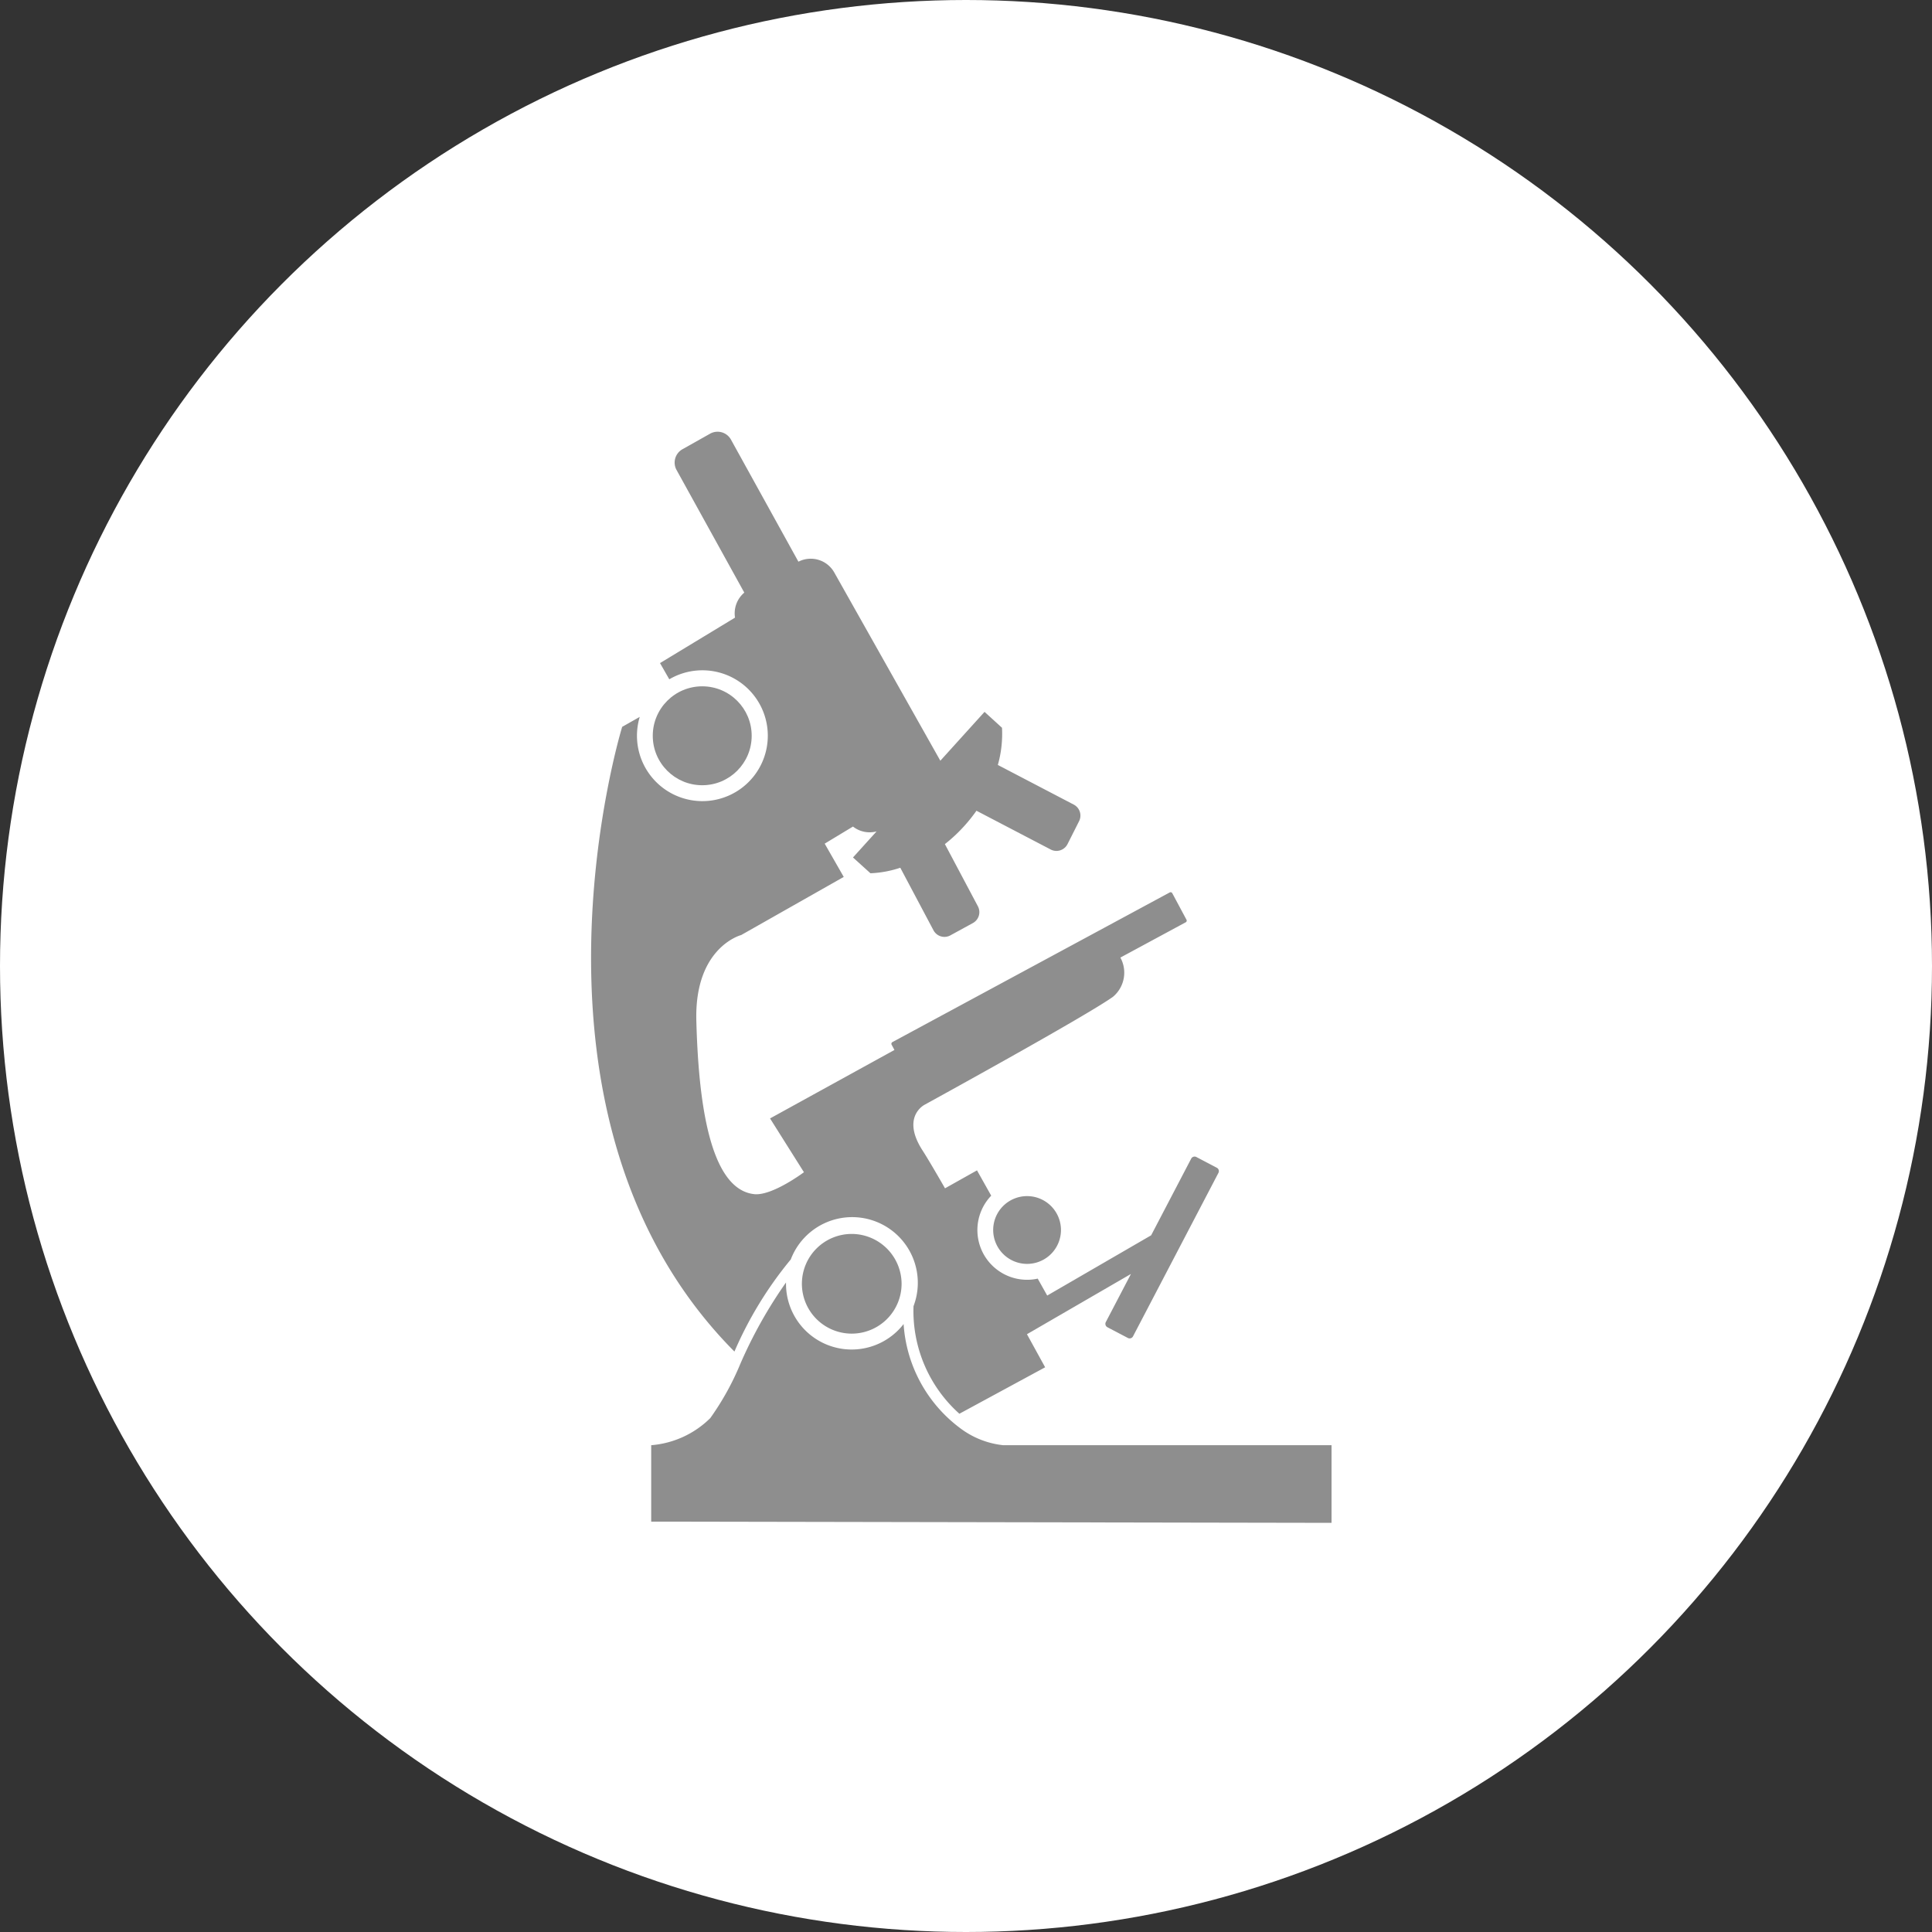 <svg xmlns="http://www.w3.org/2000/svg" width="85" height="85" viewBox="0 0 85 85">
  <rect x="0" y="0" width="85" height="85" fill="#333333" stroke="none"/>
  <g id="グループ_10272" data-name="グループ 10272" transform="translate(-1019 -2129)">
    <circle id="楕円形_609" data-name="楕円形 609" cx="42.5" cy="42.5" r="42.5" transform="translate(1019 2129)" fill="#fff"/>
    <g id="グループ_9630" data-name="グループ 9630" transform="translate(-2684.757 -677.074)">
      <path id="パス_12765" data-name="パス 12765" d="M3747.893,2869.657a3.807,3.807,0,0,1-1.89-.748,6.215,6.215,0,0,1-2.491-4.583,2.889,2.889,0,0,1-5.174-1.771c0-.019,0-.038,0-.057a20.129,20.129,0,0,0-2.013,3.588h0a11.986,11.986,0,0,1-1.318,2.378,4.165,4.165,0,0,1-2.6,1.193v3.362l29.932.054v-3.417Z" fill="#8e8e8e"/>
      <g id="グループ_9629" data-name="グループ 9629">
        <path id="パス_12766" data-name="パス 12766" d="M3748.945,2861.68a1.491,1.491,0,1,0-1.492-1.492A1.494,1.494,0,0,0,3748.945,2861.68Z" fill="#8e8e8e"/>
        <g id="グループ_9627" data-name="グループ 9627">
          <circle id="楕円形_591" data-name="楕円形 591" cx="2.176" cy="2.176" r="2.176" transform="translate(3732.476 2836.269)" fill="#8e8e8e"/>
          <path id="パス_12767" data-name="パス 12767" d="M3757.292,2857.45l-.9-.472a.169.169,0,0,0-.227.071l-1.762,3.373-4.573,2.651-.418-.745a2.126,2.126,0,0,1-.463.051,2.187,2.187,0,0,1-1.583-3.7l-.625-1.114-1.407.79c-.431-.75-.784-1.349-.985-1.66-.965-1.49.087-2.017.087-2.017s7.055-3.87,8.283-4.746a1.382,1.382,0,0,0,.33-1.729l2.873-1.551a.083.083,0,0,0,.035-.114l-.624-1.165a.085.085,0,0,0-.114-.035l-12.2,6.584a.085.085,0,0,0-.035.114l.125.232-5.473,3.012,1.491,2.367s-1.4,1.052-2.192.964c-2.034-.226-2.455-4.384-2.542-7.627s1.973-3.772,1.973-3.772l4.512-2.557-.838-1.464,1.244-.752a1.19,1.19,0,0,0,1.038.214l-1.037,1.146.768.695a4.738,4.738,0,0,0,1.313-.243l1.464,2.759a.545.545,0,0,0,.74.216l.991-.542a.548.548,0,0,0,.217-.741l-1.45-2.732a6.821,6.821,0,0,0,.856-.8,6.936,6.936,0,0,0,.533-.668l3.273,1.709a.546.546,0,0,0,.733-.24l.509-1.009a.545.545,0,0,0-.24-.733l-3.334-1.741a5.035,5.035,0,0,0,.183-1.636l-.768-.7-1.945,2.15-4.667-8.283a1.188,1.188,0,0,0-1.577-.474l-2.97-5.375a.673.673,0,0,0-.917-.256l-1.216.684a.674.674,0,0,0-.256.917l2.978,5.391a1.192,1.192,0,0,0-.408,1.1l-3.3,2,.408.713a2.878,2.878,0,1,1-1.3,1.654l-.773.438s-5.292,17.184,4.939,27.485a16.8,16.8,0,0,1,2.479-4.053,2.889,2.889,0,0,1,5.4,2.056,6.063,6.063,0,0,0,2.018,4.733l3.773-2.044s-.319-.58-.8-1.455l4.576-2.652-1.107,2.118a.169.169,0,0,0,.071.227l.9.472a.167.167,0,0,0,.226-.071l3.762-7.2A.167.167,0,0,0,3757.292,2857.45Z" fill="#8e8e8e"/>
        </g>
        <g id="グループ_9628" data-name="グループ 9628">
          <path id="パス_12768" data-name="パス 12768" d="M3741.23,2860.362a2.193,2.193,0,1,0,2.193,2.193A2.2,2.2,0,0,0,3741.23,2860.362Z" fill="#8e8e8e"/>
        </g>
      </g>
    </g>
  </g>
</svg>

